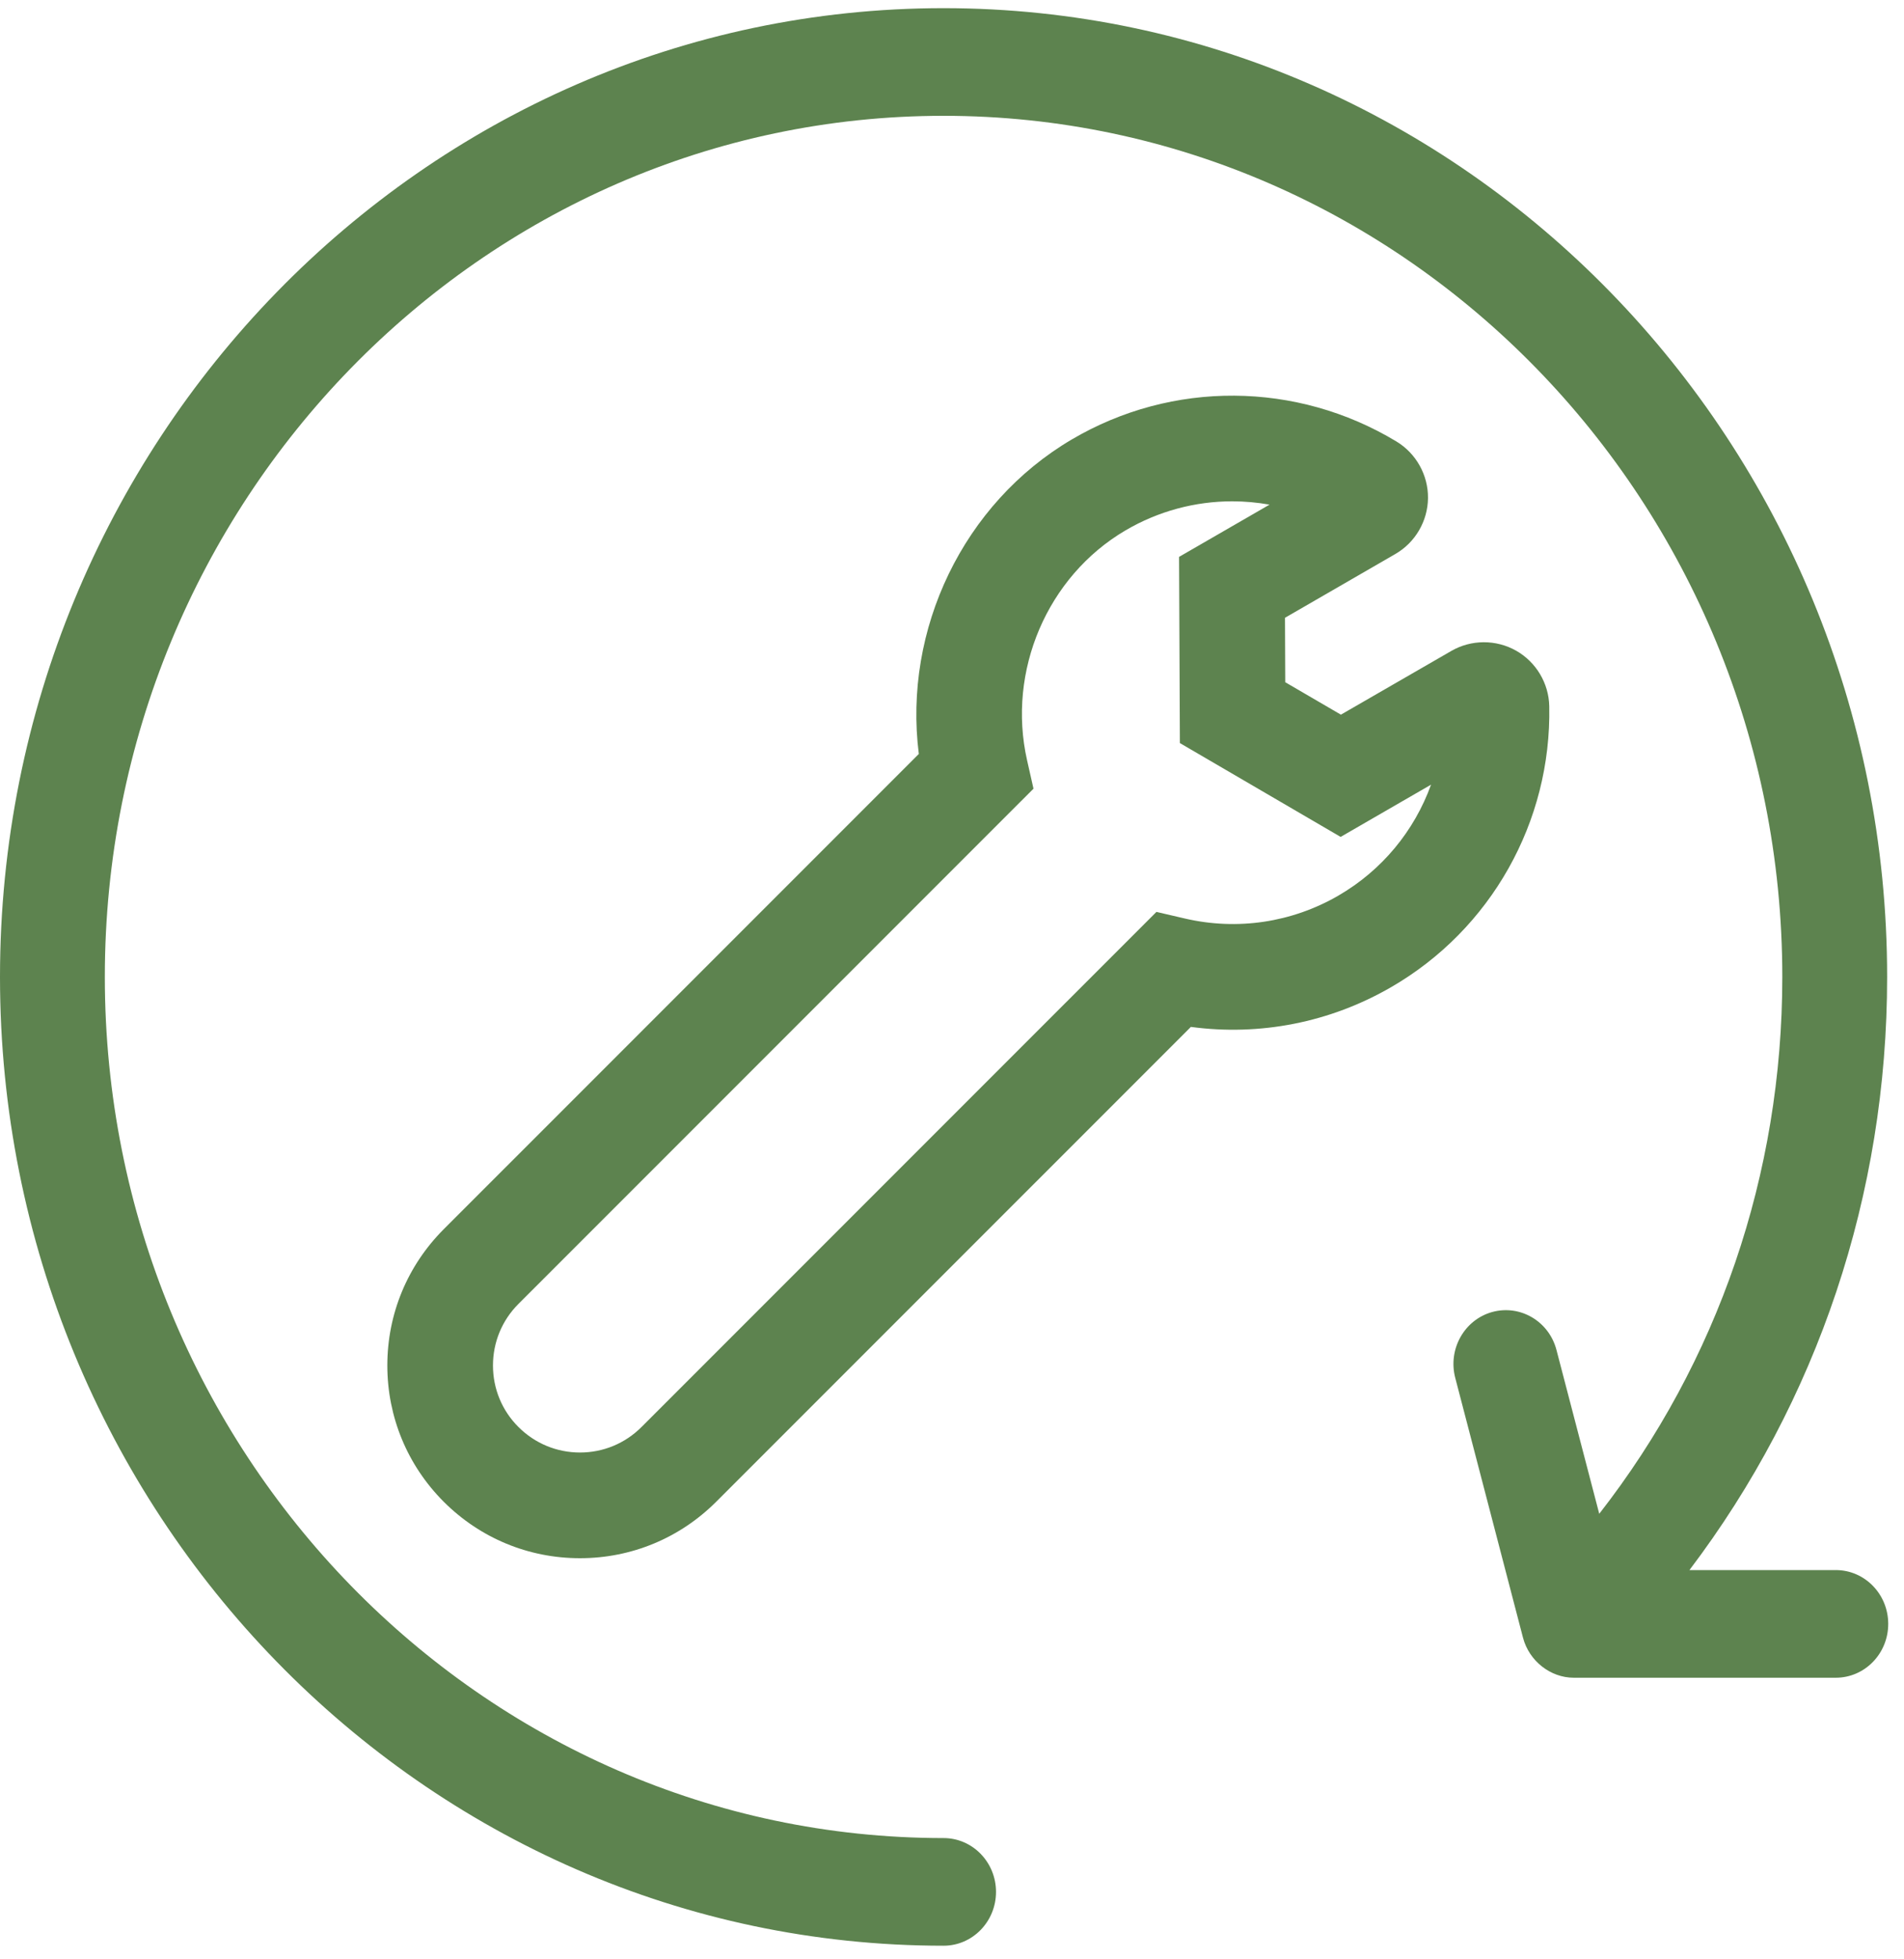 <?xml version="1.0" encoding="UTF-8"?>
<svg width="35px" height="36px" viewBox="0 0 35 36" version="1.1" xmlns="http://www.w3.org/2000/svg" xmlns:xlink="http://www.w3.org/1999/xlink">
    <!-- Generator: sketchtool 53.2 (72643) - https://sketchapp.com -->
    <title>D66CE9C5-89C9-42EF-8CAD-0089B27D156C</title>
    <desc>Created with sketchtool.</desc>
    <g id="Page-1" stroke="none" stroke-width="1" fill="none" fill-rule="evenodd">
        <g id="Economia_circular_esp" transform="translate(-46, -212)" fill="#5D834F" fill-rule="nonzero">
            <g id="Group-10" transform="translate(46, 92)">
                <g id="Group-9">
                    <g id="Group-8">
                        <g id="Group-2" transform="translate(0, 117.48)">
                            <g id="icono-reparacion" transform="translate(0, 2.67)">
                                <path d="M33.746,28.698 L31.056,28.698 C33.41,25.592 34.69,21.798 34.69,17.8 C34.69,7.985 26.909,0 17.345,0 C7.781,0 0,7.985 0,17.8 C0,27.615 7.781,35.6 17.345,35.6 C17.877,35.6 18.309,35.157 18.309,34.611 C18.309,34.065 17.877,33.622 17.345,33.622 C8.844,33.622 1.927,26.524 1.927,17.8 C1.927,9.076 8.844,1.978 17.345,1.978 C25.846,1.978 32.763,9.076 32.763,17.8 C32.763,21.43 31.577,24.871 29.398,27.664 L28.612,24.655 C28.475,24.128 27.947,23.816 27.432,23.956 C26.918,24.097 26.613,24.64 26.751,25.167 L27.997,29.943 C28.109,30.368 28.501,30.676 28.929,30.676 L33.746,30.676 C34.279,30.676 34.71,30.233 34.71,29.687 C34.71,29.141 34.279,28.698 33.746,28.698 Z" id="Shape"></path>
                                <path d="M27.869,11.805 C27.5,11.597 27.044,11.599 26.679,11.81 L24.649,12.981 L23.626,12.385 L23.621,11.201 L25.65,10.029 C26.016,9.818 26.246,9.424 26.25,9.001 C26.254,8.578 26.031,8.18 25.67,7.962 C23.833,6.853 21.546,6.838 19.701,7.925 C17.706,9.099 16.601,11.417 16.89,13.703 L8.157,22.435 C7.489,23.104 7.12,23.993 7.12,24.939 C7.12,25.884 7.489,26.774 8.157,27.443 C8.826,28.111 9.715,28.48 10.661,28.48 C11.607,28.48 12.496,28.111 13.165,27.443 L21.891,18.718 C23.161,18.889 24.449,18.637 25.57,17.989 C27.406,16.929 28.521,14.951 28.479,12.827 C28.471,12.404 28.237,12.013 27.869,11.805 Z M24.6,16.307 C23.746,16.801 22.745,16.95 21.783,16.727 L21.258,16.605 L11.792,26.07 C11.49,26.372 11.088,26.538 10.662,26.538 C10.235,26.538 9.833,26.372 9.53,26.069 C9.228,25.768 9.062,25.366 9.062,24.939 C9.062,24.512 9.228,24.11 9.53,23.808 L18.998,14.341 L18.88,13.819 C18.509,12.178 19.251,10.442 20.686,9.597 C21.293,9.24 21.972,9.061 22.652,9.061 C22.881,9.061 23.11,9.082 23.337,9.122 L21.674,10.082 L21.689,13.503 L24.644,15.227 L26.306,14.267 C26,15.115 25.403,15.843 24.6,16.307 Z" id="Shape"></path>
                            </g>
                        </g>
                    </g>
                </g>
            </g>
        </g>
    </g>
</svg>